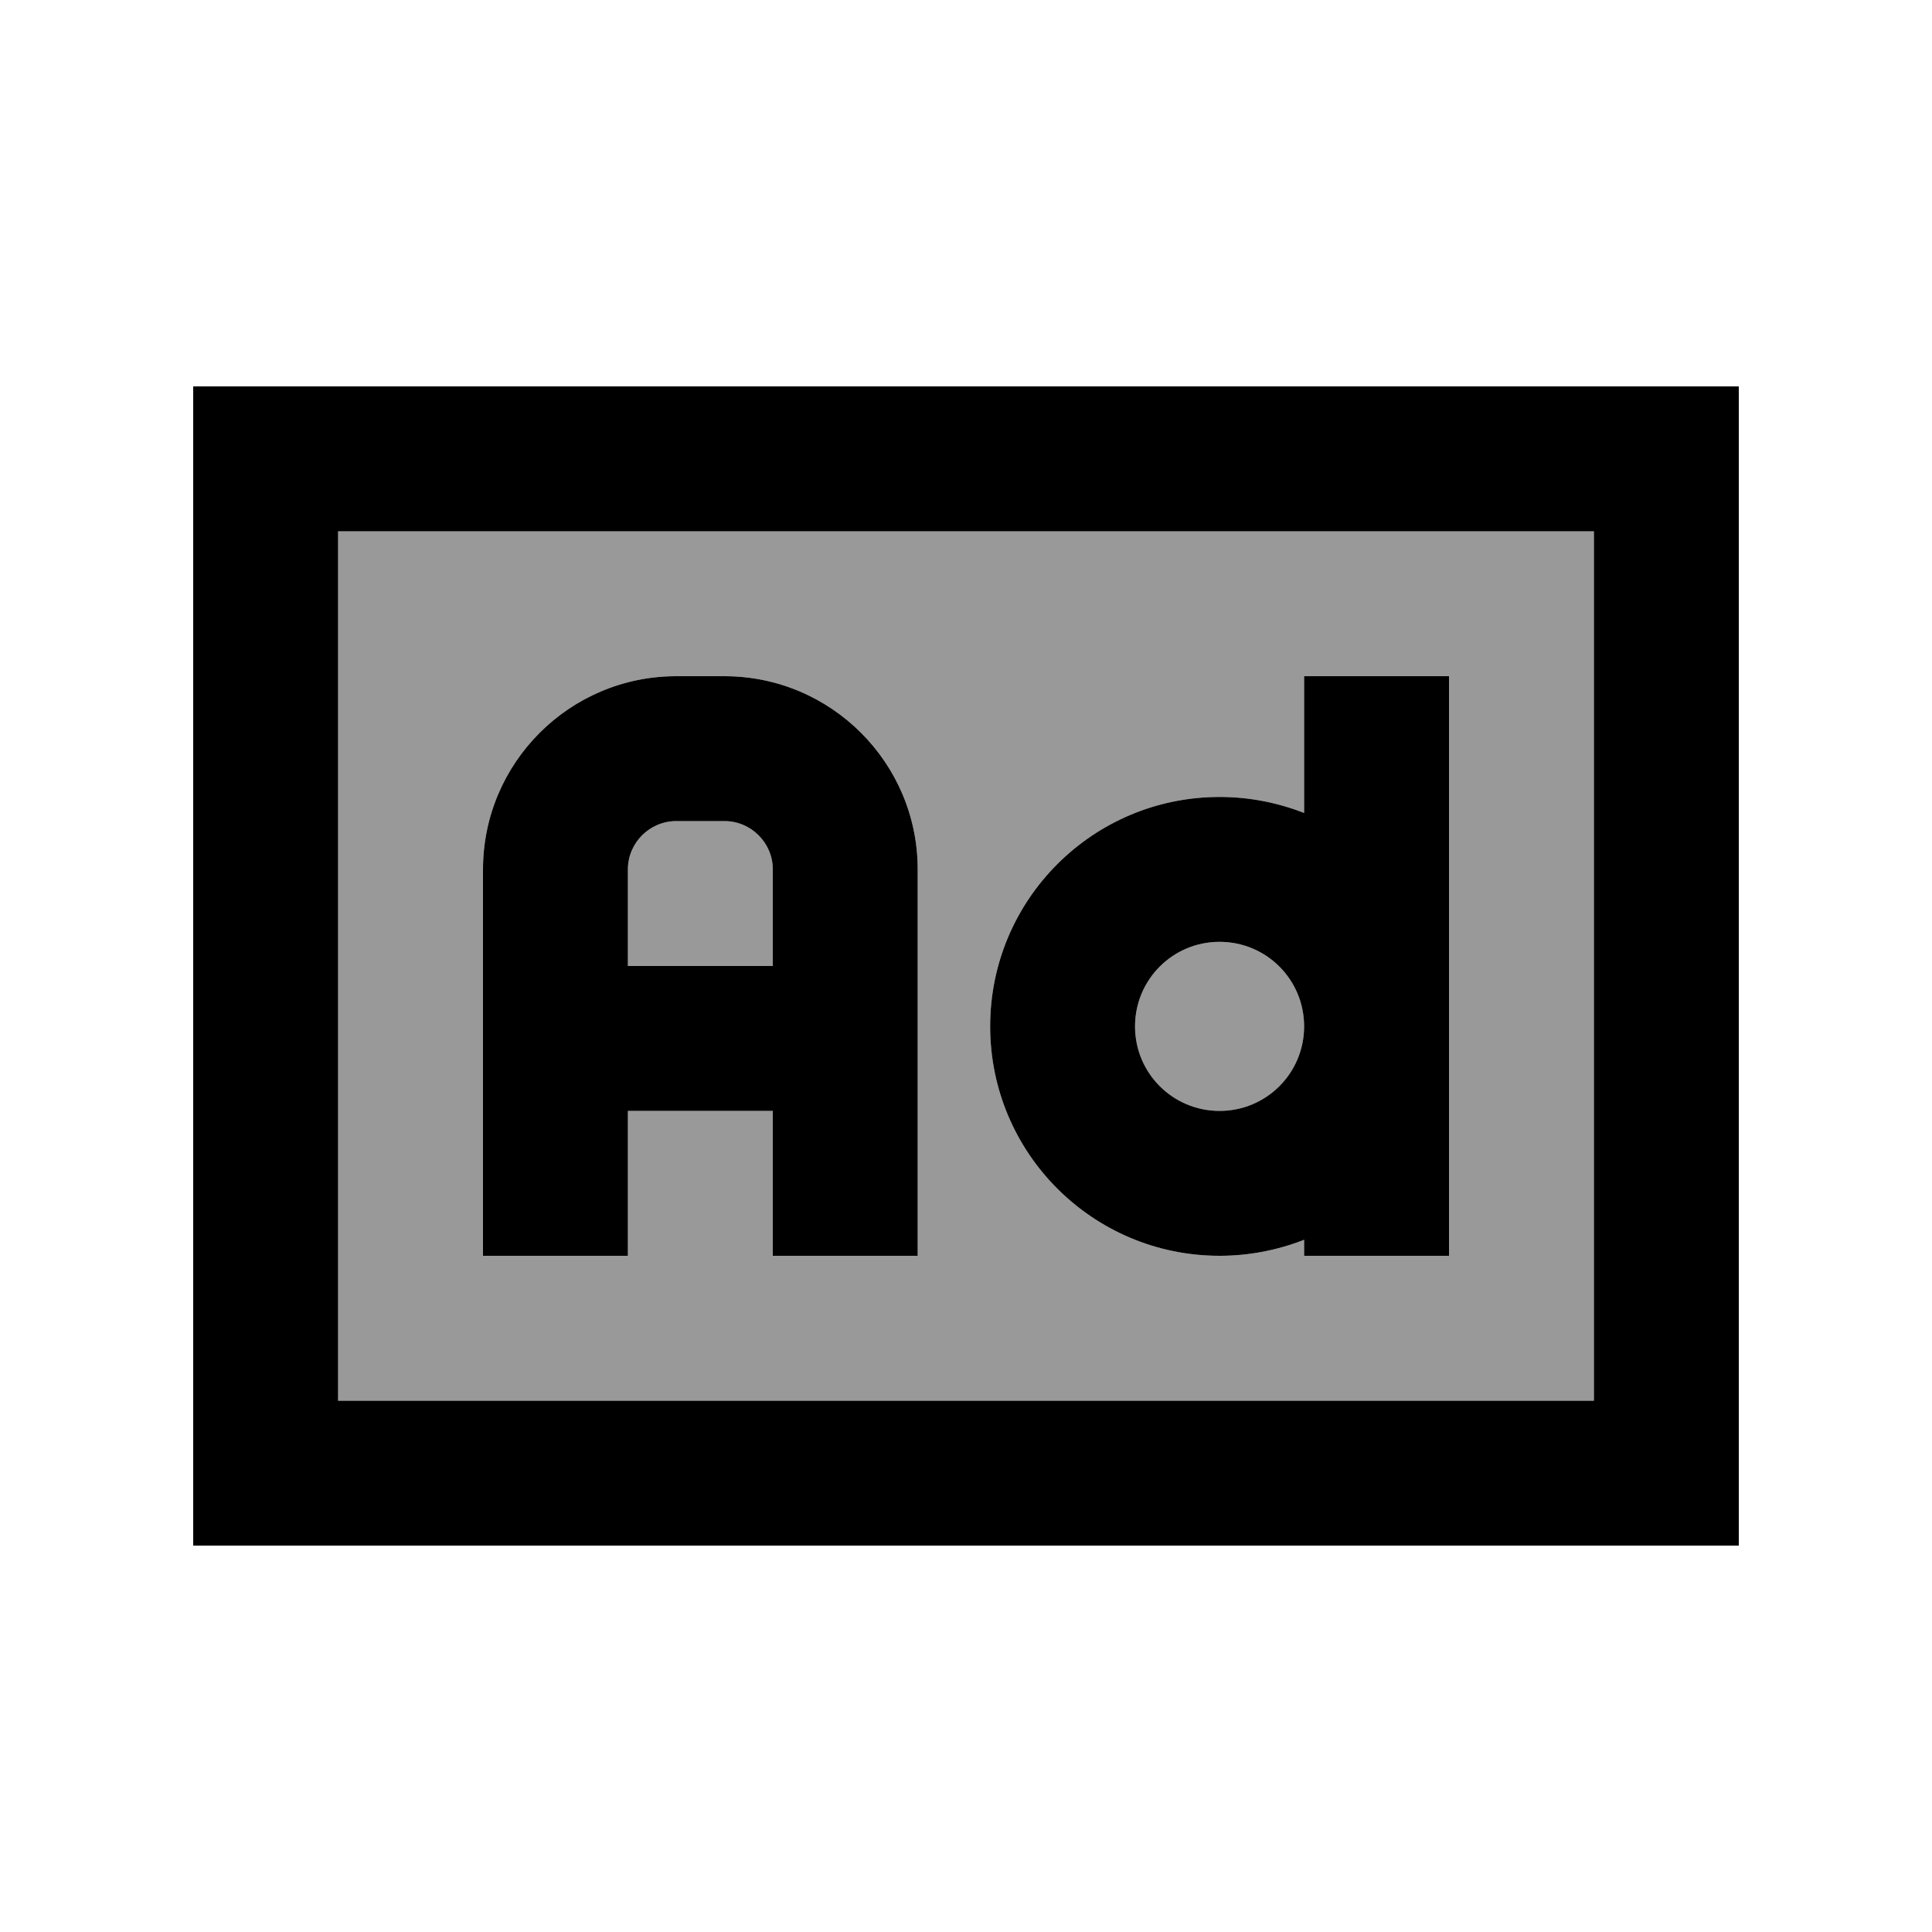 <svg xmlns="http://www.w3.org/2000/svg" viewBox="0 0 640 640"><!--! Font Awesome Pro 7.1.0 by @fontawesome - https://fontawesome.com License - https://fontawesome.com/license (Commercial License) Copyright 2025 Fonticons, Inc. --><path opacity=".4" fill="currentColor" d="M112 176L528 176L528 464L112 464L112 176zM160 288L160 416L208 416L208 368L256 368L256 416L304 416L304 288C304 252.7 275.3 224 240 224L224 224C188.7 224 160 252.7 160 288zM208 288C208 279.2 215.2 272 224 272L240 272C248.8 272 256 279.2 256 288L256 320L208 320L208 288zM328 340C328 382 362 416 404 416C413.9 416 423.3 414.1 432 410.7L432 416L480 416L480 224L432 224L432 269.3C423.3 265.9 413.9 264 404 264C362 264 328 298 328 340zM432 340C432 355.5 419.5 368 404 368C388.5 368 376 355.5 376 340C376 324.5 388.5 312 404 312C419.5 312 432 324.5 432 340z"/><path fill="currentColor" d="M112 176L112 464L528 464L528 176L112 176zM64 128L576 128L576 512L64 512L64 128zM208 288L208 320L256 320L256 288C256 279.2 248.8 272 240 272L224 272C215.2 272 208 279.2 208 288zM256 392L256 368L208 368L208 416L160 416L160 288C160 252.7 188.7 224 224 224L240 224C275.3 224 304 252.7 304 288L304 416L256 416L256 392zM480 248L480 416L432 416L432 410.7C423.3 414.1 413.9 416 404 416C362 416 328 382 328 340C328 298 362 264 404 264C413.9 264 423.3 265.9 432 269.3L432 224L480 224L480 248zM404 312C388.5 312 376 324.5 376 340C376 355.5 388.5 368 404 368C419.5 368 432 355.5 432 340C432 324.5 419.5 312 404 312z"/></svg>